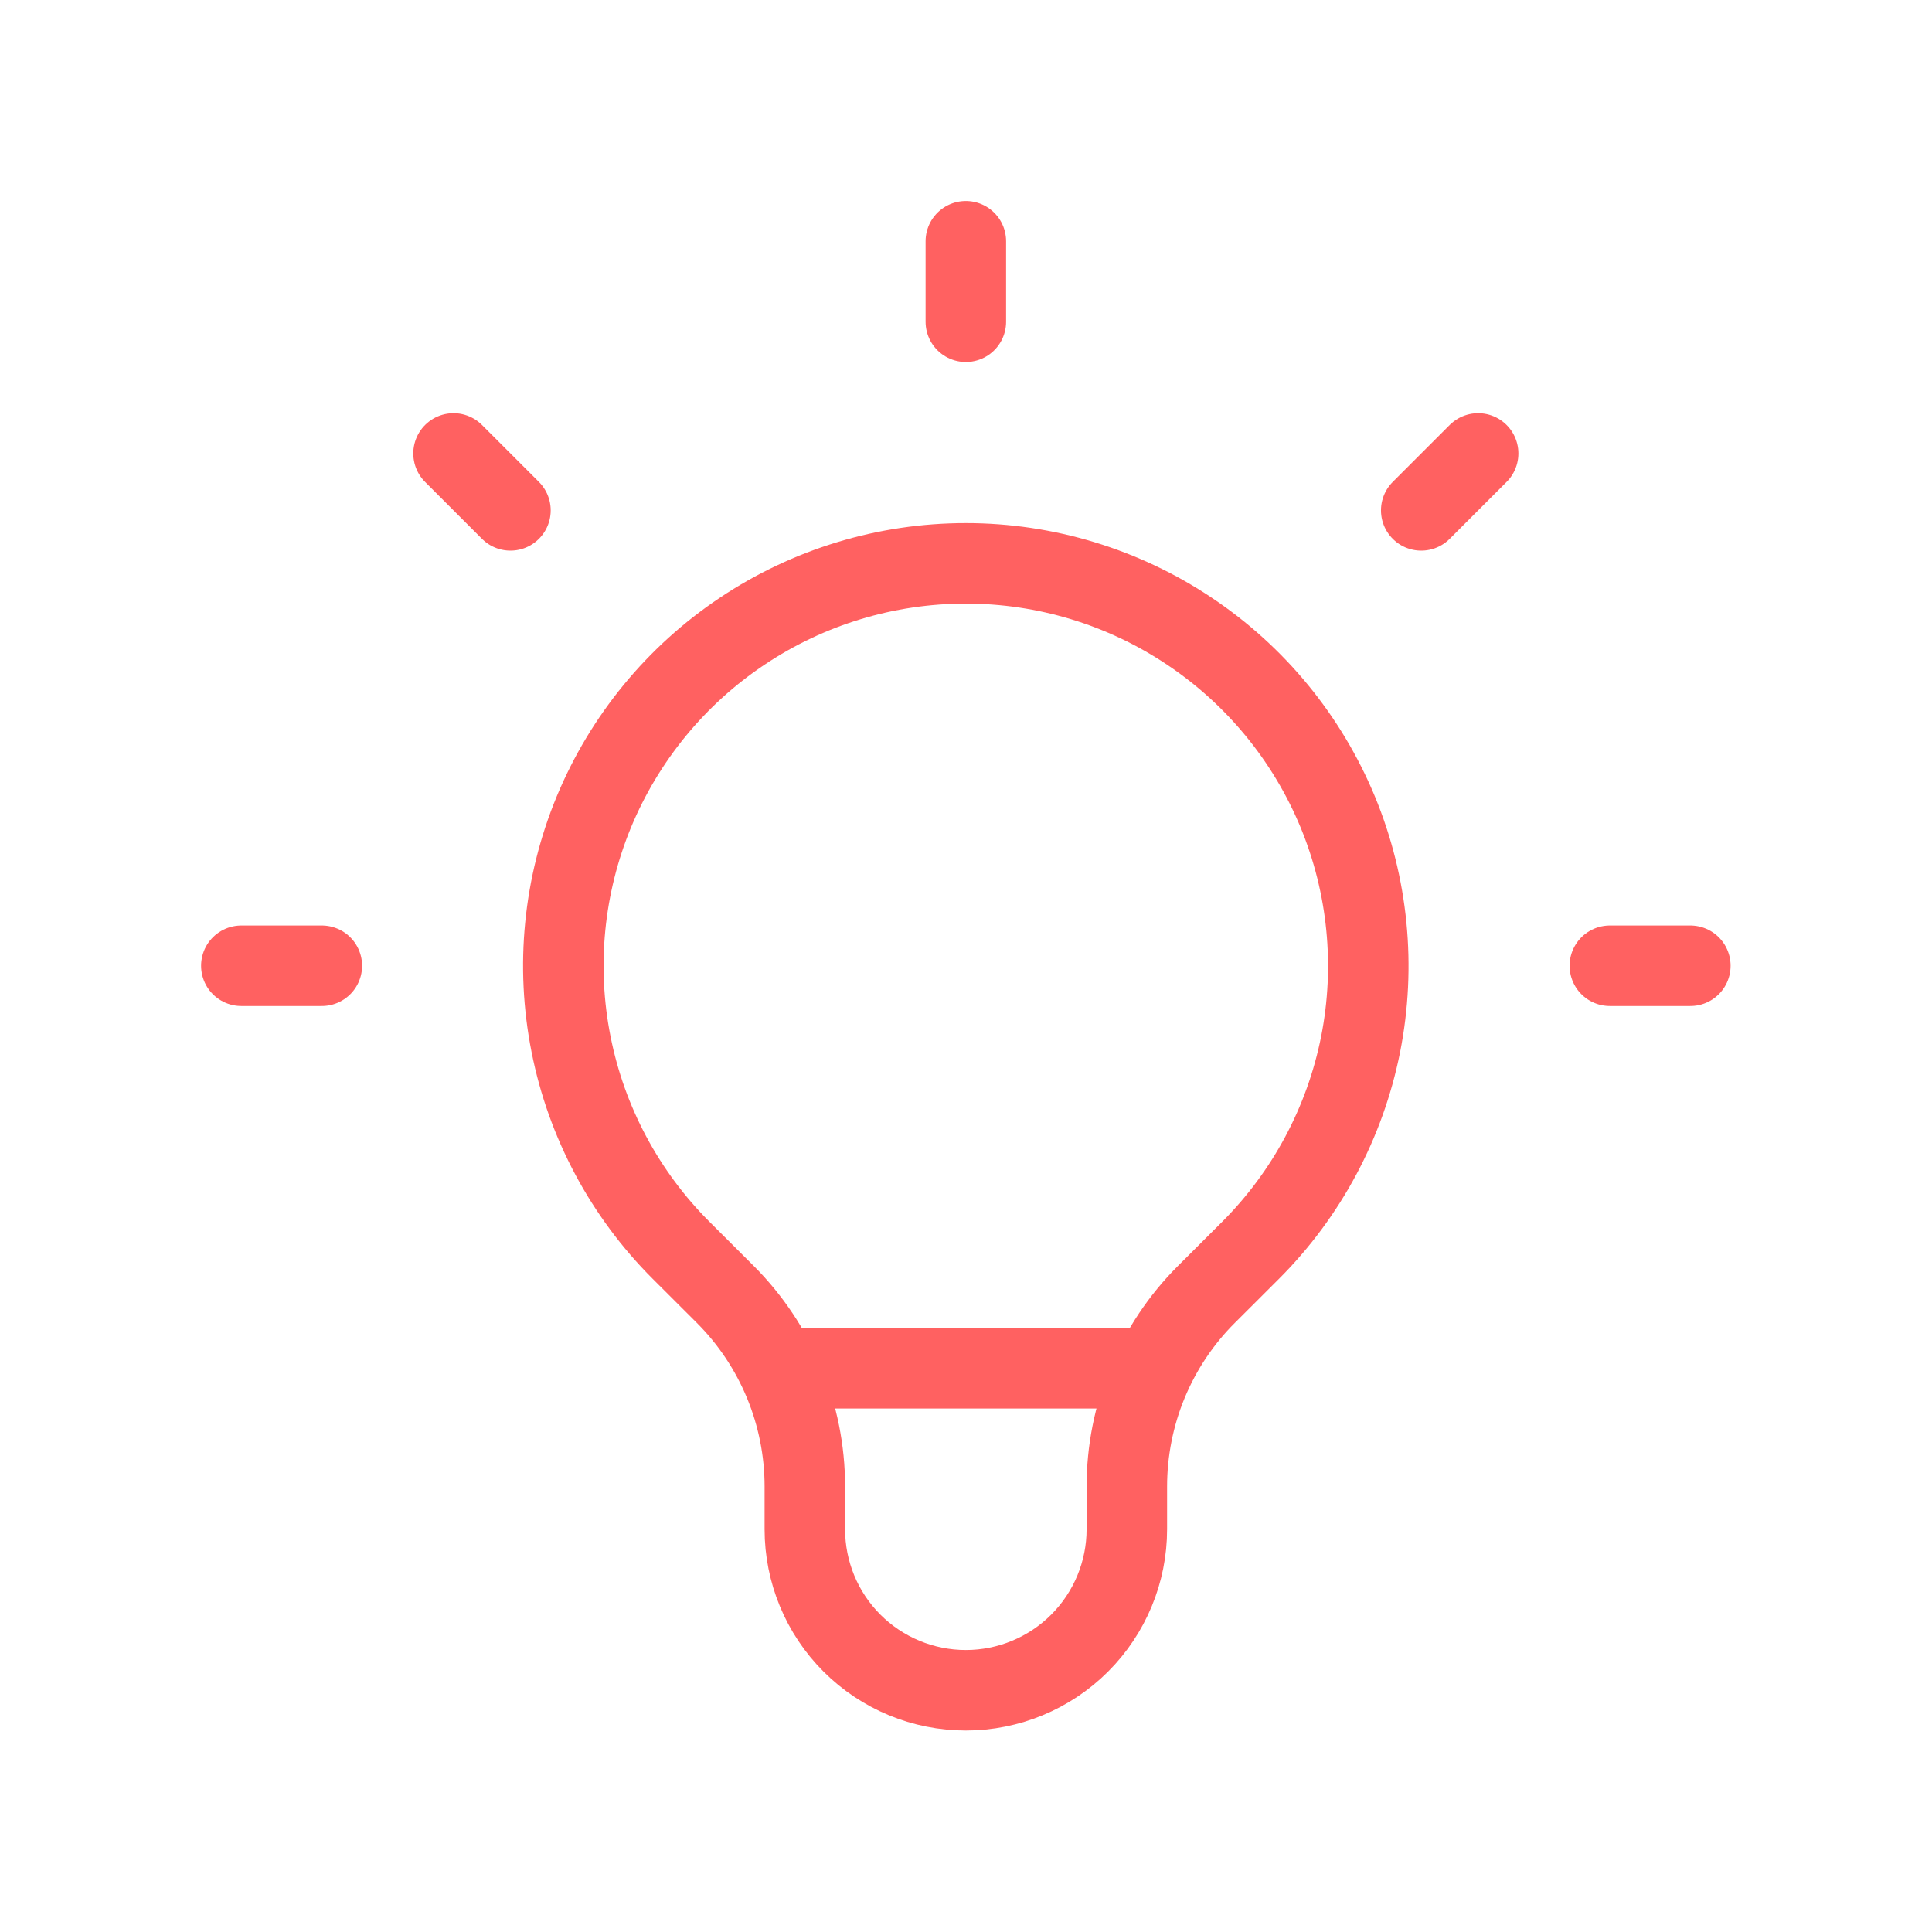 <svg width="24" height="24" viewBox="0 0 24 24" fill="none" xmlns="http://www.w3.org/2000/svg">
<path d="M9.661 16.997H14.334M11.998 2.997V3.997M18.362 5.633L17.655 6.34M20.998 11.997H19.998M3.998 11.997H2.998M6.341 6.34L5.634 5.633M8.462 15.533C7.762 14.834 7.286 13.943 7.094 12.973C6.901 12.003 7 10.998 7.378 10.084C7.757 9.171 8.398 8.39 9.22 7.841C10.042 7.291 11.009 6.998 11.998 6.998C12.986 6.998 13.953 7.291 14.775 7.841C15.598 8.39 16.238 9.171 16.617 10.084C16.995 10.998 17.094 12.003 16.902 12.973C16.709 13.943 16.233 14.834 15.534 15.533L14.986 16.08C14.672 16.393 14.424 16.765 14.254 17.175C14.085 17.584 13.998 18.023 13.998 18.466V18.997C13.998 19.527 13.787 20.036 13.412 20.411C13.037 20.786 12.528 20.997 11.998 20.997C11.467 20.997 10.958 20.786 10.583 20.411C10.208 20.036 9.998 19.527 9.998 18.997V18.466C9.998 17.571 9.642 16.712 9.01 16.08L8.462 15.533Z" stroke="#FF6161" stroke-linecap="round" stroke-linejoin="round"/>
</svg>
